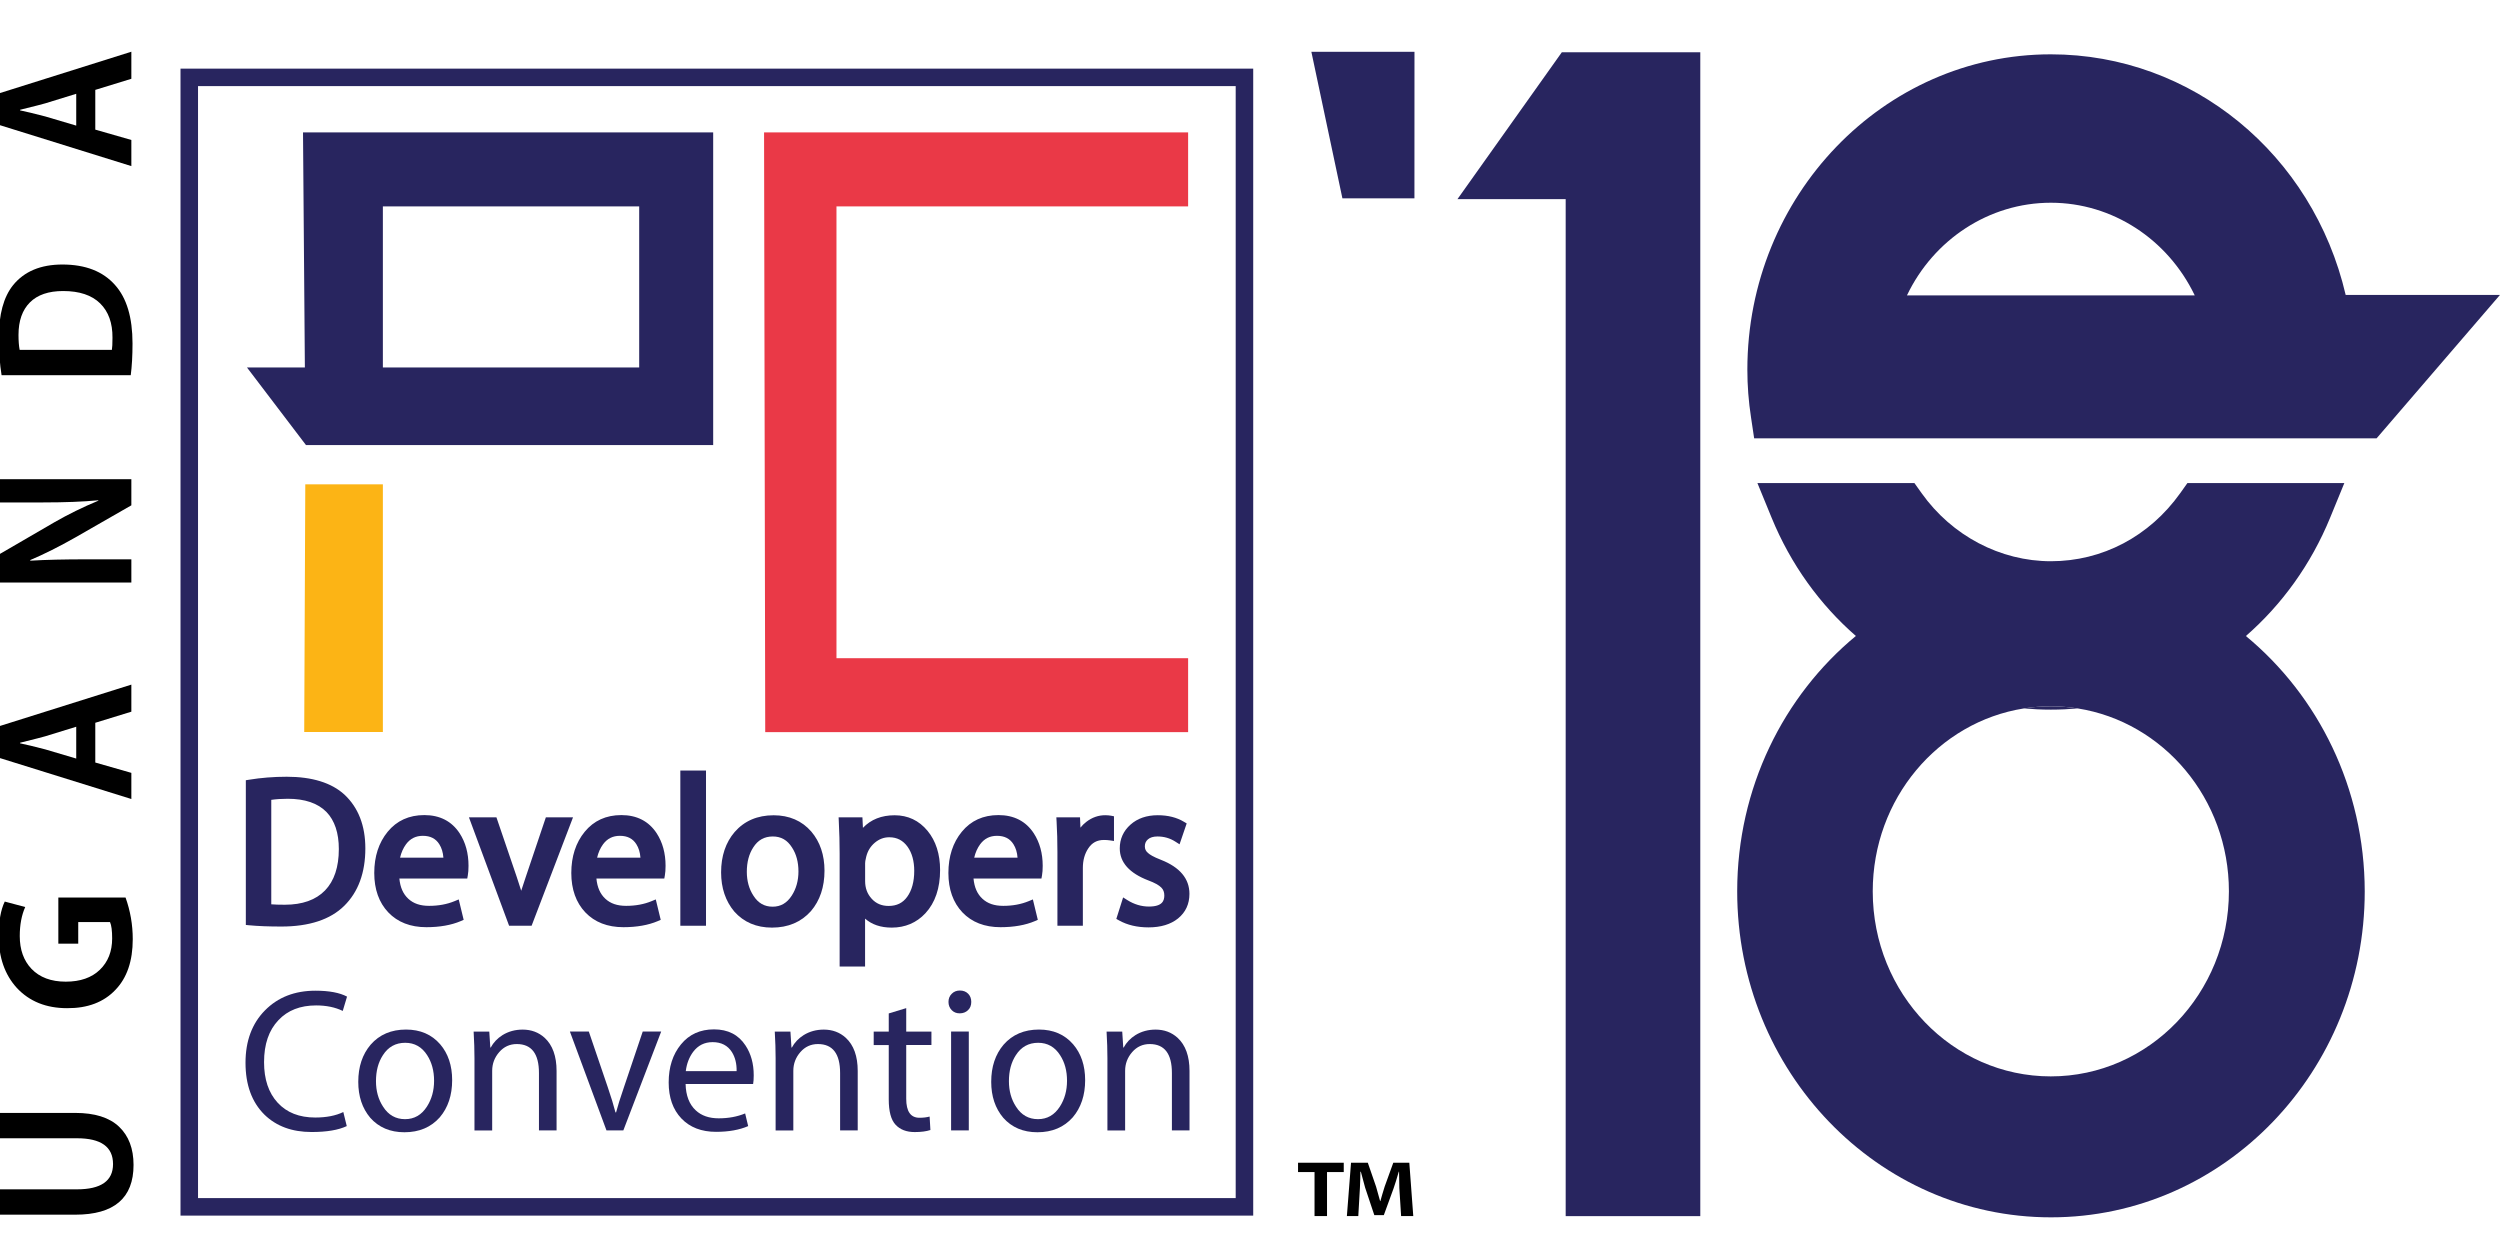 <?xml version="1.0" encoding="utf-8"?>
<!-- Generator: Adobe Illustrator 23.0.2, SVG Export Plug-In . SVG Version: 6.00 Build 0)  -->
<svg version="1.1" id="Layer_1" xmlns="http://www.w3.org/2000/svg" xmlns:xlink="http://www.w3.org/1999/xlink" x="0px" y="0px"
	 viewBox="0 0 536.54 267.65" style="enable-background:new 0 0 536.54 267.65;" xml:space="preserve">
<style type="text/css">
	.st0{fill:#FFFFFF;}
	.st1{fill:#FCB415;}
	.st2{fill:#EA3947;}
	.st3{fill:#28255F;}
</style>
<g>
	<path class="st3" d="M503.42,63.3c-7.03-30.19-32.99-51.64-63.28-51.64c-35.91,0-65.13,30.36-65.13,67.67
		c0,3.4,0.26,6.85,0.79,10.27l0.67,4.48h133.58l26.48-30.78H503.42z M440.15,43.51c13.22,0,25.07,7.86,30.83,19.79
		c0.02,0.03,0.03,0.06,0.05,0.1h-61.77C414.98,51.42,426.88,43.51,440.15,43.51"/>
	<path class="st3" d="M482,136.5c7.72-6.73,13.98-15.36,18.1-25.43l3.03-7.39h-33.68l-1.53,2.15c-6.62,9.3-16.74,14.62-27.76,14.62
		c-10.86,0-21.25-5.46-27.76-14.62l-1.53-2.15h-33.7l3.03,7.39c4.12,10.07,10.39,18.7,18.1,25.42
		c-15.52,12.82-25.47,32.61-25.47,54.8c0,38.64,30.15,69.97,67.34,69.97c37.19,0,67.34-31.32,67.34-69.97
		C507.47,169.1,497.52,149.32,482,136.5 M440.13,231.01c-21.11,0-38.21-17.78-38.21-39.71c0-19.89,14.07-36.36,32.44-39.26
		c1.89-0.3,3.81-0.45,5.78-0.45c1.97,0,3.9,0.15,5.78,0.45c18.37,2.9,32.44,19.37,32.44,39.26
		C478.35,213.23,461.24,231.01,440.13,231.01"/>
	<path class="st3" d="M445.92,152.04c-1.91,0.17-3.83,0.26-5.77,0.26c-1.95,0-3.88-0.09-5.79-0.26c1.89-0.3,3.81-0.45,5.78-0.45
		C442.1,151.59,444.03,151.74,445.92,152.04"/>
	<polygon class="st3" points="364.91,11.22 364.91,261 336.02,261 336.02,42.73 312.8,42.73 335.19,11.22 	"/>
	<path d="M288.4,251.55h-3.6v9.44h-2.68v-9.44h-3.54v-2.01h9.81V251.55z M303.31,260.99h-2.61l-0.38-6.02c0-0.73-0.02-1.9-0.06-3.51
		h-0.06c-0.43,1.5-0.8,2.69-1.11,3.57l-2.1,5.76h-2.04l-1.97-5.9c-0.19-0.75-0.5-1.89-0.92-3.42h-0.1c0,0.79-0.03,1.94-0.1,3.45
		l-0.35,6.07h-2.45l0.89-11.45h3.6l1.78,5.15c0,0.02,0.29,1.05,0.86,3.08h0.06c0.19-0.73,0.5-1.76,0.92-3.11l1.85-5.12h3.44
		L303.31,260.99z"/>
	<polygon class="st1" points="65.52,103.94 65.29,157.1 82.17,157.1 82.17,103.94 	"/>
	<path class="st3" d="M77.59,182.09c0,5-1.42,8.91-4.27,11.72c-2.85,2.81-7.16,4.22-12.94,4.22c-2.67,0-4.94-0.09-6.8-0.27v-29.61
		c2.52-0.42,5.17-0.63,7.96-0.63c5.25,0,9.19,1.21,11.83,3.62C76.18,173.76,77.59,177.41,77.59,182.09 M73.54,182.22
		c0-3.69-0.96-6.53-2.89-8.53c-2.02-2.05-4.98-3.08-8.89-3.08c-1.66,0-3.11,0.12-4.36,0.36v23.85c0.71,0.12,1.96,0.18,3.74,0.18
		c4,0,7.07-1.1,9.21-3.31C72.48,189.48,73.54,186.33,73.54,182.22"/>
	<path class="st3" d="M60.38,198.85c-2.68,0-5-0.09-6.88-0.27l-0.74-0.07v-31.06l0.69-0.11c2.56-0.42,5.28-0.64,8.09-0.64
		c5.43,0,9.6,1.29,12.38,3.83c2.98,2.78,4.49,6.66,4.49,11.55c0,5.21-1.52,9.35-4.52,12.31C70.91,197.35,66.36,198.85,60.38,198.85
		 M54.4,197.01c1.69,0.13,3.69,0.2,5.98,0.2c5.53,0,9.69-1.34,12.36-3.98c2.67-2.64,4.02-6.38,4.02-11.14
		c0-4.41-1.33-7.89-3.96-10.34c-2.47-2.25-6.26-3.4-11.27-3.4c-2.47,0-4.87,0.17-7.14,0.51V197.01z M61.14,195.82
		c-1.84,0-3.11-0.06-3.87-0.19l-0.69-0.12v-25.23l0.67-0.13c1.29-0.25,2.81-0.37,4.51-0.37c4.12,0,7.31,1.12,9.48,3.33
		c2.08,2.15,3.13,5.21,3.13,9.11c0,4.31-1.16,7.69-3.43,10.04C68.65,194.62,65.35,195.82,61.14,195.82 M58.22,194.08
		c0.7,0.06,1.67,0.09,2.91,0.09c3.76,0,6.65-1.03,8.62-3.06c1.97-2.03,2.97-5.02,2.97-8.89c0-3.45-0.89-6.13-2.66-7.96
		c-1.84-1.88-4.64-2.83-8.3-2.83c-1.31,0-2.5,0.08-3.54,0.23V194.08z"/>
	<path class="st3" d="M99.74,185.79c0,0.77-0.04,1.41-0.13,1.92H84.84c0.06,2.53,0.8,4.45,2.22,5.76c1.24,1.16,2.92,1.74,5.03,1.74
		c2.13,0,4.06-0.36,5.78-1.07l0.67,2.77c-1.93,0.83-4.27,1.25-7.03,1.25c-3.2,0-5.73-0.98-7.58-2.93c-1.85-1.95-2.78-4.58-2.78-7.88
		c0-3.36,0.9-6.14,2.69-8.33c1.79-2.19,4.2-3.28,7.23-3.28c3.05,0,5.35,1.18,6.89,3.53C99.14,181.09,99.74,183.26,99.74,185.79
		 M96,184.9c0.03-1.64-0.31-3.02-1.02-4.15c-0.92-1.46-2.33-2.19-4.22-2.19c-1.78,0-3.2,0.71-4.27,2.14
		c-0.86,1.16-1.39,2.56-1.6,4.2H96z"/>
	<path class="st3" d="M91.51,198.99c-3.42,0-6.17-1.07-8.18-3.18c-1.99-2.1-3.01-4.94-3.01-8.45c0-3.55,0.97-6.52,2.88-8.85
		c1.95-2.38,4.59-3.58,7.86-3.58c3.33,0,5.88,1.31,7.58,3.9c1.27,1.95,1.91,4.29,1.91,6.98c0,0.83-0.05,1.5-0.15,2.06l-0.12,0.68
		H85.71c0.18,1.89,0.81,3.31,1.91,4.33c1.1,1.03,2.56,1.53,4.47,1.53c2.02,0,3.86-0.34,5.47-1.01l0.89-0.37l1.06,4.38l-0.64,0.28
		C96.84,198.55,94.37,198.99,91.51,198.99 M91.06,176.57c-2.79,0-4.95,0.98-6.59,2.98c-1.66,2.03-2.5,4.65-2.5,7.81
		c0,3.07,0.86,5.53,2.55,7.31c1.71,1.8,3.99,2.67,6.99,2.67c2.33,0,4.37-0.31,6.06-0.93l-0.28-1.17c-1.58,0.53-3.33,0.8-5.2,0.8
		c-2.31,0-4.19-0.66-5.58-1.96c-1.58-1.46-2.42-3.59-2.49-6.35L84,186.89h14.88c0.03-0.32,0.04-0.69,0.04-1.09
		c0-2.35-0.55-4.4-1.64-6.07C95.88,177.6,93.85,176.57,91.06,176.57 M96.81,185.72H83.95l0.12-0.93c0.22-1.77,0.82-3.32,1.76-4.59
		c1.23-1.64,2.88-2.48,4.93-2.48c2.19,0,3.84,0.87,4.92,2.57c0.8,1.27,1.18,2.82,1.15,4.61L96.81,185.72z M85.86,184.07h9.3
		c-0.08-1.12-0.37-2.09-0.88-2.89c-0.76-1.21-1.92-1.8-3.53-1.8c-1.52,0-2.7,0.59-3.61,1.81C86.54,182.01,86.11,182.98,85.86,184.07
		"/>
	<path class="st3" d="M121.79,176.23l-8.27,21.62h-3.69l-8-21.62h4.14l4.14,12.15c0.74,2.17,1.3,4.02,1.69,5.54h0.13
		c0.33-1.28,0.9-3.13,1.73-5.54l4.09-12.15H121.79z"/>
	<path class="st3" d="M114.09,198.68h-4.83l-8.62-23.27h5.9l4.33,12.71c0.37,1.1,0.7,2.12,0.99,3.05c0.28-0.89,0.62-1.9,1.01-3.06
		l4.28-12.7h5.83L114.09,198.68z M110.4,197.03h2.56l7.64-19.97h-2.26l-3.9,11.59c-0.82,2.39-1.4,4.23-1.72,5.48l-0.16,0.62h-1.41
		l-0.16-0.62c-0.38-1.49-0.94-3.33-1.67-5.47l-3.95-11.59h-2.37L110.4,197.03z"/>
	<path class="st3" d="M142.03,185.79c0,0.77-0.04,1.41-0.13,1.92h-14.76c0.06,2.53,0.8,4.45,2.22,5.76
		c1.24,1.16,2.92,1.74,5.03,1.74c2.13,0,4.06-0.36,5.78-1.07l0.67,2.77c-1.93,0.83-4.27,1.25-7.03,1.25c-3.2,0-5.73-0.98-7.58-2.93
		c-1.85-1.95-2.78-4.58-2.78-7.88c0-3.36,0.9-6.14,2.69-8.33c1.79-2.19,4.2-3.28,7.23-3.28c3.05,0,5.35,1.18,6.89,3.53
		C141.43,181.09,142.03,183.26,142.03,185.79 M138.29,184.9c0.03-1.64-0.31-3.02-1.02-4.15c-0.92-1.46-2.33-2.19-4.22-2.19
		c-1.78,0-3.2,0.71-4.27,2.14c-0.86,1.16-1.39,2.56-1.6,4.2H138.29z"/>
	<path class="st3" d="M133.8,198.99c-3.42,0-6.17-1.07-8.18-3.18c-1.99-2.1-3.01-4.94-3.01-8.45c0-3.55,0.97-6.52,2.88-8.85
		c1.95-2.38,4.59-3.58,7.86-3.58c3.33,0,5.88,1.31,7.58,3.9c1.27,1.95,1.91,4.29,1.91,6.98c0,0.83-0.05,1.5-0.15,2.06l-0.12,0.68
		H128c0.18,1.89,0.81,3.31,1.91,4.33c1.1,1.03,2.56,1.53,4.47,1.53c2.02,0,3.86-0.34,5.47-1.01l0.89-0.37l1.06,4.38l-0.64,0.28
		C139.13,198.55,136.66,198.99,133.8,198.99 M133.35,176.57c-2.79,0-4.95,0.98-6.59,2.98c-1.66,2.03-2.5,4.65-2.5,7.81
		c0,3.07,0.86,5.53,2.55,7.31c1.71,1.8,3.99,2.67,6.99,2.67c2.33,0,4.37-0.31,6.06-0.93l-0.28-1.17c-1.58,0.53-3.33,0.8-5.2,0.8
		c-2.31,0-4.19-0.66-5.58-1.96c-1.58-1.46-2.42-3.59-2.49-6.35l-0.02-0.84h14.88c0.03-0.32,0.04-0.69,0.04-1.09
		c0-2.35-0.55-4.4-1.65-6.07C138.17,177.6,136.14,176.57,133.35,176.57 M139.1,185.72h-12.86l0.12-0.93
		c0.22-1.77,0.82-3.32,1.76-4.59c1.23-1.64,2.88-2.48,4.93-2.48c2.19,0,3.84,0.87,4.92,2.57c0.8,1.27,1.18,2.82,1.15,4.61
		L139.1,185.72z M128.15,184.07h9.3c-0.08-1.12-0.37-2.09-0.88-2.89c-0.76-1.21-1.92-1.8-3.53-1.8c-1.52,0-2.7,0.59-3.61,1.81
		C128.83,182.01,128.4,182.98,128.15,184.07"/>
	<rect x="146.83" y="166.19" class="st3" width="3.87" height="31.67"/>
	<path class="st3" d="M151.52,198.68h-5.51v-33.31h5.51V198.68z M147.65,197.03h2.23v-30.02h-2.23V197.03z"/>
	<path class="st3" d="M176.13,186.86c0,3.3-0.9,6.01-2.71,8.13c-1.93,2.17-4.51,3.26-7.74,3.26c-3.11,0-5.6-1.06-7.47-3.17
		c-1.75-2.08-2.62-4.7-2.62-7.86c0-3.3,0.9-6.01,2.71-8.13c1.93-2.2,4.51-3.31,7.74-3.31c3.11,0,5.6,1.07,7.47,3.22
		C175.26,181.06,176.13,183.68,176.13,186.86 M172.18,187c0-2.17-0.51-4.03-1.51-5.58c-1.16-1.82-2.76-2.72-4.8-2.72
		c-2.11,0-3.74,0.91-4.89,2.72c-1.01,1.55-1.51,3.44-1.51,5.67c0,2.14,0.52,4.01,1.56,5.58c1.16,1.82,2.76,2.73,4.8,2.73
		c2.02,0,3.62-0.92,4.8-2.77C171.66,191.02,172.18,189.14,172.18,187"/>
	<path class="st3" d="M165.68,199.08c-3.34,0-6.06-1.16-8.09-3.45c-1.88-2.24-2.83-5.06-2.83-8.41c0-3.49,0.98-6.41,2.91-8.66
		c2.09-2.39,4.9-3.59,8.36-3.59c3.35,0,6.07,1.18,8.09,3.5c1.88,2.21,2.83,5.03,2.83,8.4c0,3.49-0.98,6.41-2.91,8.67
		C171.95,197.89,169.14,199.08,165.68,199.08 M166.04,176.61c-3.01,0-5.34,0.99-7.12,3.03c-1.66,1.94-2.51,4.5-2.51,7.58
		c0,2.94,0.82,5.41,2.43,7.33c1.71,1.93,3.95,2.88,6.84,2.88c3.01,0,5.34-0.98,7.13-2.98c1.66-1.94,2.5-4.49,2.5-7.58
		c0-2.97-0.82-5.43-2.43-7.32C171.17,177.57,168.93,176.61,166.04,176.61 M165.82,196.22c-2.33,0-4.18-1.04-5.5-3.11
		c-1.12-1.7-1.69-3.73-1.69-6.03c0-2.39,0.55-4.44,1.65-6.12c1.31-2.05,3.19-3.1,5.58-3.1c2.33,0,4.18,1.04,5.49,3.11
		c1.09,1.67,1.64,3.7,1.64,6.03c0,2.29-0.57,4.34-1.69,6.08C169.97,195.16,168.12,196.22,165.82,196.22 M165.86,179.52
		c-1.82,0-3.2,0.77-4.2,2.35c-0.92,1.41-1.38,3.17-1.38,5.23c0,1.97,0.48,3.7,1.42,5.13c1.01,1.59,2.36,2.36,4.12,2.36
		c1.73,0,3.08-0.78,4.11-2.39c0.95-1.47,1.43-3.21,1.43-5.18c0-2-0.46-3.73-1.38-5.13C168.97,180.28,167.62,179.52,165.86,179.52"/>
	<path class="st3" d="M200.95,186.73c0,3.69-0.98,6.6-2.94,8.71c-1.75,1.88-3.96,2.81-6.63,2.81c-2.96,0-5.11-1.09-6.45-3.26h-0.09
		v11.61h-3.82v-23.36c0-2.32-0.06-4.66-0.18-7.01h3.47l0.18,3.62h0.09c1.63-2.71,4.11-4.06,7.43-4.06c2.61,0,4.75,1.01,6.43,3.04
		C200.11,180.85,200.95,183.48,200.95,186.73 M197.03,186.91c0-2.26-0.52-4.14-1.56-5.63c-1.16-1.61-2.7-2.41-4.62-2.41
		c-1.33,0-2.53,0.45-3.6,1.34c-1.07,0.89-1.78,2.04-2.13,3.44c-0.18,0.69-0.27,1.22-0.27,1.61v3.84c0,1.73,0.55,3.19,1.64,4.38
		c1.1,1.19,2.5,1.79,4.23,1.79c1.99,0,3.54-0.77,4.65-2.3C196.48,191.43,197.03,189.41,197.03,186.91"/>
	<path class="st3" d="M185.67,207.43h-5.47v-24.18c0-2.3-0.06-4.64-0.18-6.97l-0.04-0.87h5.11l0.11,2.26c1.71-1.8,3.99-2.7,6.8-2.7
		c2.85,0,5.23,1.12,7.06,3.33c1.79,2.17,2.7,5.01,2.7,8.43c0,3.89-1.06,7.01-3.15,9.27c-1.9,2.04-4.34,3.08-7.23,3.08
		c-2.36,0-4.27-0.65-5.72-1.93V207.43z M181.85,205.78h2.18v-11.61h1.37l0.24,0.39c1.18,1.93,3.06,2.87,5.75,2.87
		c2.45,0,4.42-0.84,6.03-2.55c1.8-1.94,2.71-4.68,2.71-8.15c0-3.03-0.78-5.51-2.32-7.38c-1.53-1.84-3.42-2.74-5.79-2.74
		c-3.04,0-5.24,1.2-6.72,3.67l-0.24,0.4h-1.33l-0.18-3.62h-1.82c0.09,2.07,0.14,4.15,0.14,6.19V205.78z M190.72,196.09
		c-1.95,0-3.57-0.69-4.83-2.05c-1.24-1.34-1.86-3-1.86-4.94v-3.84c0-0.46,0.1-1.06,0.29-1.82c0.4-1.56,1.21-2.86,2.4-3.87
		c1.21-1.02,2.6-1.53,4.13-1.53c2.2,0,3.98,0.93,5.29,2.75c1.14,1.63,1.71,3.69,1.71,6.11c0,2.67-0.61,4.87-1.82,6.54
		C194.76,195.2,192.97,196.09,190.72,196.09 M190.85,179.69c-1.15,0-2.15,0.38-3.08,1.15c-0.94,0.79-1.55,1.77-1.86,3.01
		c-0.2,0.77-0.24,1.19-0.24,1.4v3.84c0,1.53,0.47,2.78,1.43,3.82c0.94,1.02,2.13,1.52,3.62,1.52c1.72,0,3.03-0.64,3.98-1.96
		c1-1.38,1.51-3.26,1.51-5.57c0-2.08-0.47-3.81-1.41-5.15C193.81,180.37,192.52,179.69,190.85,179.69"/>
	<path class="st3" d="M222.96,185.79c0,0.77-0.04,1.41-0.13,1.92h-14.76c0.06,2.53,0.8,4.45,2.22,5.76
		c1.24,1.16,2.92,1.74,5.03,1.74c2.13,0,4.06-0.36,5.78-1.07l0.67,2.77c-1.93,0.83-4.27,1.25-7.03,1.25c-3.2,0-5.73-0.98-7.58-2.93
		c-1.85-1.95-2.78-4.58-2.78-7.88c0-3.36,0.9-6.14,2.69-8.33c1.79-2.19,4.2-3.28,7.23-3.28c3.05,0,5.35,1.18,6.89,3.53
		C222.37,181.09,222.96,183.26,222.96,185.79 M219.23,184.9c0.03-1.64-0.31-3.02-1.02-4.15c-0.92-1.46-2.33-2.19-4.22-2.19
		c-1.78,0-3.2,0.71-4.27,2.14c-0.86,1.16-1.39,2.56-1.6,4.2H219.23z"/>
	<path class="st3" d="M214.73,198.99c-3.42,0-6.17-1.07-8.18-3.18c-1.99-2.1-3.01-4.94-3.01-8.45c0-3.55,0.97-6.53,2.88-8.85
		c1.95-2.38,4.59-3.58,7.86-3.58c3.33,0,5.88,1.31,7.58,3.9c1.27,1.95,1.92,4.29,1.92,6.98c0,0.83-0.05,1.5-0.15,2.06l-0.12,0.68
		h-14.58c0.18,1.89,0.8,3.31,1.91,4.33c1.1,1.03,2.56,1.53,4.47,1.53c2.02,0,3.85-0.34,5.47-1.01l0.89-0.37l1.06,4.38l-0.64,0.28
		C220.07,198.55,217.59,198.99,214.73,198.99 M214.29,176.57c-2.79,0-4.95,0.98-6.59,2.98c-1.66,2.03-2.5,4.65-2.5,7.81
		c0,3.07,0.86,5.53,2.55,7.31c1.71,1.8,3.99,2.67,6.99,2.67c2.33,0,4.37-0.31,6.06-0.93l-0.28-1.17c-1.58,0.53-3.33,0.8-5.2,0.8
		c-2.31,0-4.19-0.66-5.58-1.96c-1.58-1.46-2.42-3.6-2.49-6.35l-0.02-0.84h14.88c0.03-0.32,0.04-0.69,0.04-1.09
		c0-2.35-0.55-4.4-1.65-6.07C219.1,177.6,217.07,176.57,214.29,176.57 M220.03,185.72h-12.86l0.12-0.93
		c0.23-1.77,0.82-3.32,1.76-4.59c1.23-1.64,2.88-2.48,4.93-2.48c2.19,0,3.84,0.87,4.92,2.57c0.8,1.27,1.18,2.82,1.15,4.61
		L220.03,185.72z M209.08,184.07h9.3c-0.08-1.12-0.37-2.09-0.88-2.89c-0.76-1.21-1.92-1.8-3.53-1.8c-1.52,0-2.7,0.59-3.61,1.81
		C209.76,182.01,209.33,182.98,209.08,184.07"/>
	<path class="st3" d="M238.26,179.54c-0.39-0.06-0.83-0.09-1.33-0.09c-1.75,0-3.1,0.73-4.05,2.19c-0.86,1.28-1.29,2.83-1.29,4.65
		v11.57h-3.82v-14.96c0-2.32-0.06-4.54-0.18-6.66h3.42l0.18,4.2h0.13c0.47-1.43,1.25-2.56,2.33-3.39c1.08-0.83,2.26-1.25,3.54-1.25
		c0.41,0,0.77,0.03,1.07,0.09V179.54z"/>
	<path class="st3" d="M232.41,198.68h-5.47v-15.79c0-2.3-0.06-4.52-0.18-6.61l-0.05-0.87h5.08l0.09,2.22
		c0.37-0.47,0.79-0.88,1.27-1.25c1.22-0.94,2.58-1.42,4.04-1.42c0.46,0,0.87,0.04,1.23,0.1l0.66,0.13v5.3l-0.95-0.14
		c-0.34-0.05-0.75-0.08-1.21-0.08c-1.47,0-2.56,0.59-3.36,1.81c-0.77,1.15-1.16,2.55-1.16,4.19V198.68z M228.58,197.03h2.18v-10.74
		c0-1.98,0.48-3.69,1.43-5.11c1.1-1.69,2.69-2.55,4.73-2.55c0.18,0,0.35,0,0.51,0.01v-2.02c-0.08,0-0.16,0-0.25,0
		c-1.1,0-2.09,0.35-3.04,1.08c-0.96,0.74-1.63,1.72-2.05,3l-0.19,0.56h-1.51l-0.18-4.2h-1.77c0.09,1.86,0.13,3.82,0.13,5.83V197.03z
		"/>
	<path class="st3" d="M254.44,191.82c0,1.93-0.71,3.48-2.13,4.64c-1.42,1.16-3.37,1.74-5.83,1.74c-2.28,0-4.25-0.46-5.91-1.38
		l0.93-2.95c1.6,1.01,3.29,1.52,5.07,1.52c2.76,0,4.14-1.07,4.14-3.22c0-0.92-0.3-1.68-0.89-2.28c-0.59-0.6-1.6-1.16-3.02-1.7
		c-3.77-1.43-5.65-3.47-5.65-6.12c0-1.79,0.67-3.28,2.02-4.49c1.35-1.21,3.12-1.81,5.31-1.81c2.05,0,3.78,0.43,5.2,1.3l-0.98,2.86
		c-1.3-0.83-2.74-1.25-4.31-1.25c-1.1,0-1.96,0.28-2.58,0.83c-0.62,0.55-0.93,1.26-0.93,2.12c0,0.83,0.33,1.52,0.98,2.05
		c0.53,0.51,1.54,1.04,3.02,1.61C252.59,186.76,254.44,188.93,254.44,191.82"/>
	<path class="st3" d="M246.48,199.03c-2.41,0-4.54-0.5-6.31-1.49l-0.59-0.33l1.46-4.61l0.9,0.57c1.46,0.92,3.02,1.39,4.63,1.39
		c2.94,0,3.31-1.28,3.31-2.39c0-0.7-0.21-1.25-0.65-1.69c-0.5-0.51-1.42-1.02-2.73-1.51c-4.1-1.56-6.18-3.87-6.18-6.89
		c0-2.02,0.77-3.74,2.3-5.1c1.5-1.34,3.47-2.02,5.86-2.02c2.19,0,4.08,0.48,5.63,1.42l0.57,0.34l-1.53,4.48l-0.88-0.56
		c-1.18-0.76-2.45-1.12-3.87-1.12c-0.88,0-1.57,0.21-2.04,0.62c-0.45,0.4-0.66,0.87-0.66,1.5c0,0.59,0.22,1.04,0.68,1.42
		c0.35,0.33,1.09,0.82,2.8,1.48c4.04,1.59,6.09,4.04,6.09,7.29c0,2.19-0.82,3.96-2.44,5.28
		C251.26,198.38,249.13,199.03,246.48,199.03 M241.56,196.41c1.41,0.65,3.06,0.98,4.92,0.98c2.26,0,4.04-0.52,5.31-1.56
		c1.23-1.01,1.83-2.31,1.83-4c0-2.54-1.65-4.42-5.04-5.75c-1.59-0.61-2.67-1.19-3.29-1.78c-0.81-0.66-1.24-1.57-1.24-2.65
		c0-1.11,0.41-2.03,1.21-2.74c0.78-0.69,1.83-1.03,3.12-1.03c1.37,0,2.66,0.29,3.86,0.88l0.43-1.27c-1.18-0.57-2.59-0.86-4.2-0.86
		c-2,0-3.56,0.52-4.77,1.6c-1.18,1.05-1.75,2.32-1.75,3.87c0,2.29,1.67,4.04,5.12,5.35c1.55,0.58,2.63,1.2,3.31,1.89
		c0.75,0.75,1.13,1.72,1.13,2.86c0,1.51-0.64,4.04-4.96,4.04c-1.59,0-3.13-0.38-4.59-1.12L241.56,196.41z"/>
	<path class="st3" d="M74.48,213.89l-0.92,3.07c-1.63-0.79-3.53-1.18-5.72-1.18c-3.4,0-6.09,1.05-8.07,3.15
		c-2.07,2.16-3.1,5.17-3.1,9.03c0,3.68,0.97,6.58,2.92,8.7c1.95,2.12,4.64,3.18,8.07,3.18c2.38,0,4.39-0.39,6.02-1.18l0.74,3.02
		c-1.8,0.85-4.32,1.27-7.55,1.27c-4.19,0-7.56-1.24-10.12-3.73c-2.71-2.69-4.06-6.4-4.06-11.13c0-4.67,1.39-8.42,4.17-11.24
		c2.78-2.82,6.39-4.23,10.84-4.23C70.65,212.62,72.91,213.05,74.48,213.89"/>
	<path class="st3" d="M97.04,231.82c0,3.24-0.89,5.9-2.66,7.98c-1.89,2.13-4.42,3.2-7.59,3.2c-3.05,0-5.5-1.04-7.33-3.11
		c-1.72-2.04-2.57-4.62-2.57-7.71c0-3.24,0.89-5.9,2.66-7.98c1.89-2.16,4.42-3.24,7.59-3.24c3.05,0,5.5,1.05,7.33,3.16
		C96.18,226.12,97.04,228.69,97.04,231.82 M93.16,231.95c0-2.13-0.5-3.96-1.48-5.48c-1.13-1.78-2.71-2.67-4.71-2.67
		c-2.07,0-3.67,0.89-4.8,2.67c-0.99,1.52-1.48,3.37-1.48,5.57c0,2.1,0.51,3.93,1.53,5.48c1.13,1.78,2.71,2.67,4.71,2.67
		c1.98,0,3.55-0.9,4.71-2.72C92.65,235.89,93.16,234.05,93.16,231.95"/>
	<path class="st3" d="M119.47,242.6h-3.8v-12.31c0-4.15-1.59-6.22-4.76-6.22c-1.51,0-2.77,0.58-3.77,1.73
		c-1,1.15-1.51,2.49-1.51,4.01v12.8h-3.8v-15.47c0-1.75-0.06-3.67-0.18-5.74h3.36l0.22,3.42h0.09c0.58-1.08,1.42-1.97,2.53-2.67
		c1.28-0.79,2.72-1.18,4.32-1.18c1.86,0,3.43,0.59,4.71,1.75c1.72,1.58,2.57,3.96,2.57,7.14V242.6z"/>
	<path class="st3" d="M141.9,221.39l-8.12,21.21h-3.62l-7.85-21.21h4.06l4.06,11.92c0.73,2.13,1.28,3.94,1.66,5.43h0.13
		c0.32-1.26,0.89-3.07,1.7-5.43l4.02-11.92H141.9z"/>
	<path class="st3" d="M161.76,230.77c0,0.76-0.04,1.39-0.13,1.88h-14.49c0.06,2.48,0.79,4.37,2.18,5.65
		c1.22,1.14,2.86,1.71,4.93,1.71c2.09,0,3.98-0.35,5.67-1.05l0.65,2.72c-1.89,0.82-4.19,1.23-6.89,1.23c-3.14,0-5.62-0.96-7.44-2.87
		c-1.82-1.91-2.73-4.49-2.73-7.73c0-3.3,0.88-6.03,2.64-8.17c1.76-2.15,4.12-3.22,7.09-3.22c3,0,5.25,1.15,6.76,3.46
		C161.17,226.15,161.76,228.28,161.76,230.77 M158.09,229.89c0.03-1.61-0.31-2.97-1-4.08c-0.9-1.43-2.29-2.15-4.15-2.15
		c-1.75,0-3.14,0.7-4.19,2.1c-0.84,1.14-1.37,2.51-1.57,4.12H158.09z"/>
	<path class="st3" d="M184.1,242.6h-3.8v-12.31c0-4.15-1.59-6.22-4.76-6.22c-1.51,0-2.77,0.58-3.77,1.73
		c-1,1.15-1.51,2.49-1.51,4.01v12.8h-3.8v-15.47c0-1.75-0.06-3.67-0.18-5.74h3.36l0.22,3.42h0.09c0.58-1.08,1.42-1.97,2.53-2.67
		c1.28-0.79,2.72-1.18,4.32-1.18c1.86,0,3.43,0.59,4.71,1.75c1.72,1.58,2.57,3.96,2.57,7.14V242.6z"/>
	<path class="st3" d="M199.9,224.28h-5.41v11.53c0,2.72,0.94,4.08,2.84,4.08c0.84,0,1.57-0.09,2.18-0.26l0.17,2.89
		c-0.87,0.29-1.99,0.44-3.36,0.44c-1.78,0-3.15-0.53-4.12-1.58c-0.98-1.05-1.46-2.86-1.46-5.43v-11.66h-3.23v-2.89h3.23v-3.9
		l3.75-1.14v5.04h5.41V224.28z"/>
	<path class="st3" d="M208.45,215.03c0,0.73-0.23,1.32-0.7,1.77c-0.47,0.45-1.06,0.68-1.79,0.68c-0.7,0-1.27-0.23-1.72-0.7
		c-0.45-0.47-0.68-1.05-0.68-1.75c0-0.7,0.23-1.29,0.7-1.75c0.46-0.47,1.05-0.7,1.74-0.7c0.73,0,1.32,0.23,1.77,0.68
		C208.22,213.71,208.45,214.3,208.45,215.03 M207.92,242.6h-3.8v-21.21h3.8V242.6z"/>
	<path class="st3" d="M232.89,231.82c0,3.24-0.89,5.9-2.66,7.98c-1.89,2.13-4.42,3.2-7.59,3.2c-3.05,0-5.5-1.04-7.33-3.11
		c-1.72-2.04-2.58-4.62-2.58-7.71c0-3.24,0.89-5.9,2.66-7.98c1.89-2.16,4.42-3.24,7.59-3.24c3.05,0,5.5,1.05,7.33,3.16
		C232.03,226.12,232.89,228.69,232.89,231.82 M229,231.95c0-2.13-0.49-3.96-1.48-5.48c-1.13-1.78-2.71-2.67-4.71-2.67
		c-2.07,0-3.66,0.89-4.8,2.67c-0.99,1.52-1.48,3.37-1.48,5.57c0,2.1,0.51,3.93,1.53,5.48c1.13,1.78,2.7,2.67,4.71,2.67
		c1.98,0,3.55-0.9,4.71-2.72C228.49,235.89,229,234.05,229,231.95"/>
	<path class="st3" d="M255.31,242.6h-3.8v-12.31c0-4.15-1.59-6.22-4.76-6.22c-1.51,0-2.77,0.58-3.77,1.73
		c-1,1.15-1.51,2.49-1.51,4.01v12.8h-3.8v-15.47c0-1.75-0.06-3.67-0.18-5.74h3.36l0.22,3.42h0.09c0.58-1.08,1.42-1.97,2.53-2.67
		c1.28-0.79,2.72-1.18,4.32-1.18c1.86,0,3.43,0.59,4.71,1.75c1.72,1.58,2.57,3.96,2.57,7.14V242.6z"/>
	<polygon class="st2" points="179.52,44.29 179.52,141.26 254.99,141.26 254.99,157.13 164.23,157.13 163.98,28.41 254.99,28.41 
		254.99,44.29 	"/>
	<polygon class="st3" points="303.56,42.56 288.1,42.56 281.44,11.12 303.57,11.12 	"/>
	<path class="st3" d="M65.03,28.42l0.4,50.44H53l12.67,16.66h87.39V28.42H65.03z M137.18,78.86H82.17V44.29h55.01V78.86z"/>
	<path d="M16.15,238.85c4.18,0,7.31,0.98,9.39,2.95c2.08,1.97,3.12,4.71,3.12,8.22c0,7.11-4.17,10.67-12.51,10.67H0v-5.44h16.52
		c5.16,0,7.74-1.81,7.74-5.42c0-3.7-2.58-5.54-7.74-5.54H0v-5.44H16.15z"/>
	<path d="M26.94,192.61c1.03,2.87,1.55,5.86,1.55,8.95c0,4.69-1.24,8.31-3.72,10.88c-2.51,2.65-5.97,3.96-10.37,3.93
		c-4.49,0-8.09-1.45-10.79-4.35c-2.59-2.84-3.89-6.57-3.89-11.17c0-3.1,0.43-5.55,1.3-7.36l4.39,1.17
		c-0.78,1.76-1.17,3.83-1.17,6.23c0,2.93,0.84,5.27,2.51,7.03c1.76,1.84,4.21,2.76,7.36,2.76c3.12,0,5.56-0.85,7.32-2.55
		c1.76-1.7,2.64-3.95,2.64-6.73c0-1.65-0.15-2.82-0.46-3.51h-6.82v4.64h-4.27v-9.91H26.94z"/>
	<path d="M28.19,146.93v5.81l-7.74,2.38v8.53l7.74,2.22v5.61L0,162.7v-6.9L28.19,146.93z M16.36,155.97l-6.65,2.05
		c-0.45,0.14-2.24,0.6-5.4,1.38v0.13c1.23,0.25,3.03,0.68,5.4,1.3l6.65,1.97V155.97z"/>
	<path d="M28.19,102.84v5.61l-11.96,6.86c-3.54,2.01-6.79,3.64-9.75,4.89l0.04,0.13c3.35-0.2,7.39-0.29,12.13-0.29h9.54v4.98H0
		v-6.15l11.67-6.78c2.96-1.7,6.11-3.25,9.45-4.64l-0.04-0.08c-3.26,0.31-7.2,0.46-11.8,0.46H0v-4.98H28.19z"/>
	<path d="M13.39,56.77c4.94,0,8.7,1.46,11.29,4.39c2.51,2.79,3.76,6.97,3.76,12.55c0,2.62-0.13,4.89-0.38,6.82H0.34
		c-0.39-2.4-0.59-5.09-0.59-8.07c0-4.96,1.02-8.71,3.05-11.25C5.2,58.25,8.73,56.77,13.39,56.77 M13.55,62.46
		c-3.12,0-5.5,0.81-7.13,2.44c-1.63,1.63-2.45,3.95-2.45,6.98c0,1.28,0.08,2.35,0.25,3.21h19.79c0.08-0.44,0.13-1.31,0.13-2.59
		c0.03-3.17-0.86-5.64-2.66-7.4C19.68,63.34,17.04,62.46,13.55,62.46"/>
	<path d="M28.19,11.1v5.81l-7.74,2.38v8.53l7.74,2.22v5.61L0,26.87v-6.9L28.19,11.1z M16.36,20.13l-6.65,2.05
		c-0.45,0.14-2.24,0.6-5.4,1.38v0.13c1.23,0.25,3.03,0.68,5.4,1.3l6.65,1.97V20.13z"/>
	<path class="st3" d="M268.96,260.89H38.74V14.73h230.22V260.89z M42.5,257.13h222.7V18.48H42.5V257.13z"/>
</g>
</svg>
